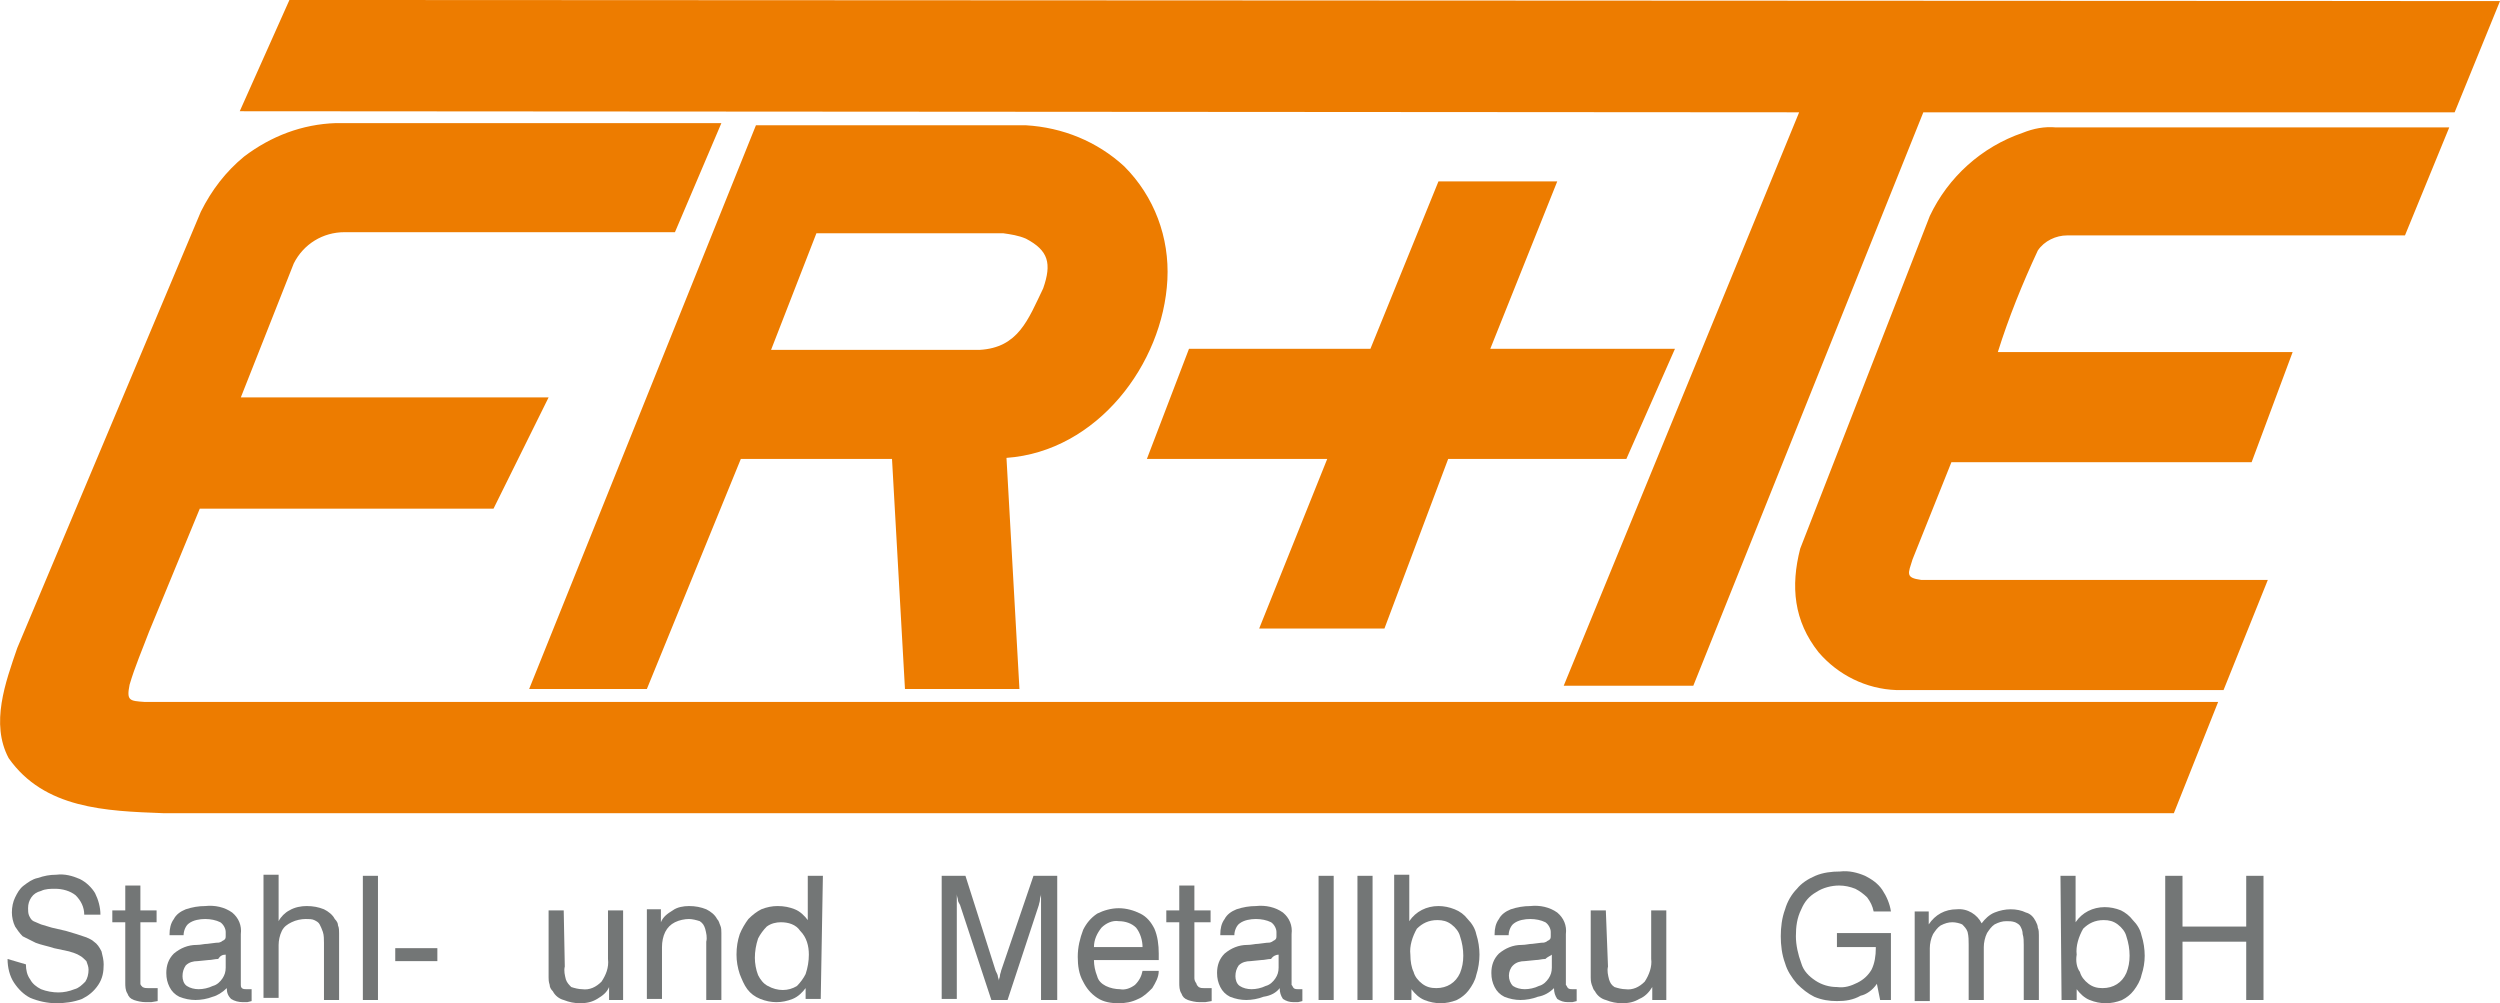 <?xml version="1.0" encoding="utf-8"?>
<!-- Generator: Adobe Illustrator 23.0.0, SVG Export Plug-In . SVG Version: 6.00 Build 0)  -->
<svg version="1.1" id="Ebene_1" xmlns="http://www.w3.org/2000/svg" xmlns:xlink="http://www.w3.org/1999/xlink" x="0px" y="0px"
	 viewBox="0 0 231.5 92.9" style="enable-background:new 0 0 231.5 92.9;" xml:space="preserve">
<style type="text/css">
	.st0{fill:#737676;}
	.st1{fill-rule:evenodd;clip-rule:evenodd;fill:#ED7C00;}
</style>
<title>logo</title>
<path class="st0" d="M0.7,88.8c0,0.8,0.2,1.6,0.6,2.2c0.4,0.6,0.9,1.1,1.5,1.4c0.7,0.3,1.6,0.5,2.4,0.5c0.8,0,1.6-0.1,2.4-0.4
	c0.6-0.3,1.1-0.7,1.5-1.3c0.4-0.6,0.5-1.2,0.5-1.9c0-0.4-0.1-0.8-0.2-1.2c-0.2-0.4-0.4-0.7-0.7-0.9c-0.2-0.2-0.5-0.3-0.7-0.4
	c-0.3-0.1-0.6-0.2-0.9-0.3l-1-0.3l-1.3-0.3c-0.3-0.1-0.7-0.2-1-0.3c-0.2-0.1-0.5-0.2-0.7-0.3c-0.2-0.1-0.3-0.3-0.4-0.5
	c-0.1-0.2-0.1-0.5-0.1-0.7c0-0.4,0.1-0.7,0.3-1c0.2-0.3,0.5-0.5,0.9-0.6c0.4-0.2,0.9-0.2,1.3-0.2c0.7,0,1.4,0.2,1.9,0.6
	c0.5,0.5,0.8,1.1,0.8,1.8h1.5c0-0.7-0.2-1.4-0.5-2c-0.3-0.5-0.8-1-1.4-1.3c-0.7-0.3-1.4-0.5-2.2-0.4c-0.6,0-1.1,0.1-1.7,0.3
	c-0.5,0.1-0.9,0.4-1.3,0.7c-0.4,0.3-0.6,0.7-0.8,1.1c-0.2,0.4-0.3,0.9-0.3,1.4c0,0.4,0.1,0.9,0.3,1.3c0.2,0.3,0.4,0.6,0.7,0.9
	c0.4,0.2,0.8,0.4,1.2,0.6c0.5,0.2,1.1,0.3,1.7,0.5l1.4,0.3c0.3,0.1,0.7,0.2,1,0.4c0.2,0.1,0.4,0.3,0.6,0.5c0.1,0.3,0.2,0.5,0.2,0.8
	c0,0.4-0.1,0.8-0.3,1.1c-0.3,0.3-0.6,0.6-1,0.7c-0.5,0.2-1,0.3-1.5,0.3c-0.5,0-1.1-0.1-1.6-0.3c-0.4-0.2-0.8-0.5-1-0.9
	c-0.3-0.4-0.4-0.9-0.4-1.4L0.7,88.8z"/>
<path class="st0" d="M13,90.5v-5.1h1.5v-1.1H13v-2.3h-1.4v2.3h-1.2v1.1h1.2V91c0,0.3,0,0.7,0.2,1c0.1,0.3,0.3,0.5,0.6,0.6
	c0.3,0.1,0.7,0.2,1.1,0.2c0.2,0,0.3,0,0.5,0l0.6-0.1v-1.2H14h-0.3c-0.2,0-0.3,0-0.5-0.1c-0.1-0.1-0.2-0.2-0.2-0.3
	C13,90.8,13,90.7,13,90.5L13,90.5z"/>
<path class="st0" d="M20.9,88.4v1.2c0,0.4-0.1,0.7-0.3,1c-0.2,0.3-0.5,0.6-0.9,0.7c-0.4,0.2-0.9,0.3-1.3,0.3c-0.4,0-0.8-0.1-1.1-0.3
	c-0.3-0.2-0.4-0.6-0.4-0.9c0-0.4,0.1-0.7,0.3-1c0.3-0.3,0.7-0.4,1.1-0.4l1-0.1c0.3,0,0.6-0.1,0.9-0.1C20.4,88.5,20.6,88.4,20.9,88.4
	L20.9,88.4z M21,91.5L21,91.5c0,0.4,0.1,0.7,0.4,1c0.3,0.2,0.7,0.3,1.1,0.3c0.1,0,0.3,0,0.4,0l0.4-0.1v-1.1H23h-0.2
	c-0.1,0-0.3,0-0.4-0.1c-0.1-0.1-0.1-0.2-0.1-0.3c0-0.2,0-0.3,0-0.5v-4.2c0.1-0.8-0.2-1.5-0.8-2c-0.7-0.5-1.6-0.7-2.5-0.6
	c-0.6,0-1.2,0.1-1.8,0.3c-0.5,0.2-0.9,0.5-1.1,0.9c-0.3,0.4-0.4,0.9-0.4,1.4v0.1H17c0-0.4,0.2-0.9,0.5-1.1c0.4-0.3,1-0.4,1.5-0.4
	c0.5,0,1,0.1,1.4,0.3c0.3,0.2,0.5,0.6,0.5,0.9c0,0.1,0,0.3,0,0.4c0,0.1,0,0.2-0.1,0.3c-0.1,0.1-0.2,0.1-0.3,0.2
	c-0.2,0.1-0.3,0.1-0.5,0.1l-0.8,0.1c-0.3,0-0.6,0.1-1,0.1c-0.8,0-1.5,0.3-2.1,0.8c-0.5,0.5-0.7,1.1-0.7,1.8c0,0.5,0.1,0.9,0.3,1.3
	c0.2,0.4,0.5,0.7,0.9,0.9c0.5,0.2,1,0.3,1.5,0.3c0.5,0,1.1-0.1,1.6-0.3C20.1,92.2,20.6,91.9,21,91.5L21,91.5z"/>
<path class="st0" d="M30,92.6h1.4v-5.4c0-0.3,0-0.5,0-0.8c0-0.2,0-0.5-0.1-0.7c0-0.2-0.1-0.4-0.3-0.6c-0.2-0.4-0.6-0.7-1-0.9
	c-0.5-0.2-1-0.3-1.6-0.3c-0.5,0-1.1,0.1-1.6,0.4c-0.4,0.2-0.8,0.6-1,1v-4.3h-1.4v11.4h1.4v-4.9c0-0.4,0.1-0.9,0.3-1.3
	c0.2-0.4,0.5-0.6,0.9-0.8c0.4-0.2,0.9-0.3,1.3-0.3c0.3,0,0.6,0,0.8,0.1c0.2,0.1,0.4,0.2,0.5,0.4c0.1,0.2,0.2,0.4,0.3,0.7
	c0.1,0.3,0.1,0.7,0.1,1L30,92.6L30,92.6z"/>
<polygon class="st0" points="33.6,92.6 35,92.6 35,81.1 33.6,81.1 33.6,92.6 "/>
<polygon class="st0" points="36.6,89 40.5,89 40.5,87.8 36.6,87.8 36.6,89 "/>
<path class="st0" d="M52.2,84.3h-1.4v5.4c0,0.3,0,0.5,0,0.8c0,0.2,0,0.4,0.1,0.7c0,0.2,0.1,0.4,0.3,0.6c0.2,0.4,0.6,0.7,1,0.8
	c0.5,0.2,1,0.3,1.5,0.3c0.6,0,1.1-0.1,1.6-0.4c0.5-0.3,0.9-0.6,1.1-1.1v1.2h1.3v-8.3h-1.4v4.5c0.1,0.8-0.2,1.5-0.6,2.1
	c-0.5,0.5-1.1,0.8-1.8,0.7c-0.3,0-0.7-0.1-1-0.2c-0.2-0.2-0.4-0.4-0.5-0.7c-0.1-0.4-0.2-0.8-0.1-1.2L52.2,84.3L52.2,84.3z"/>
<path class="st0" d="M65.4,92.6h1.4v-5.4c0-0.3,0-0.5,0-0.8c0-0.2,0-0.5-0.1-0.7c-0.1-0.2-0.1-0.4-0.3-0.6c-0.2-0.4-0.6-0.7-1-0.9
	c-0.5-0.2-1-0.3-1.6-0.3c-0.5,0-1.1,0.1-1.5,0.4c-0.5,0.3-0.9,0.6-1.1,1.1v-1.2h-1.3v8.3h1.4v-4.8c0-0.5,0.1-1,0.3-1.4
	c0.2-0.4,0.5-0.7,0.9-0.9c0.4-0.2,0.9-0.3,1.3-0.3c0.3,0,0.7,0.1,1,0.2c0.3,0.2,0.4,0.4,0.5,0.7c0.1,0.4,0.2,0.8,0.1,1.2L65.4,92.6
	L65.4,92.6z"/>
<path class="st0" d="M76.2,81.1h-1.4v4.1c-0.3-0.4-0.7-0.8-1.2-1c-0.5-0.2-1-0.3-1.6-0.3c-0.5,0-1,0.1-1.5,0.3
	c-0.4,0.2-0.8,0.5-1.2,0.9c-0.3,0.4-0.6,0.9-0.8,1.4c-0.2,0.6-0.3,1.2-0.3,1.9c0,0.6,0.1,1.2,0.3,1.8c0.2,0.5,0.4,1,0.7,1.4
	c0.3,0.4,0.7,0.7,1.2,0.9c1,0.4,2,0.4,3,0c0.5-0.2,0.9-0.6,1.2-1v1h1.4L76.2,81.1L76.2,81.1z M74.9,88.4c0,0.6-0.1,1.2-0.3,1.8
	c-0.2,0.4-0.5,0.8-0.8,1.1c-0.8,0.5-1.8,0.5-2.7,0c-0.4-0.2-0.7-0.6-0.9-1c-0.2-0.5-0.3-1.1-0.3-1.6c0-0.6,0.1-1.2,0.3-1.8
	c0.2-0.4,0.5-0.8,0.8-1.1c0.4-0.3,0.9-0.4,1.3-0.4c0.7,0,1.4,0.2,1.8,0.8C74.7,86.8,74.9,87.6,74.9,88.4L74.9,88.4z"/>
<path class="st0" d="M88.6,82.8c0,0.2,0.1,0.4,0.1,0.5c0,0.2,0.1,0.3,0.2,0.5l2.9,8.8h1.5l2.9-8.8c0-0.1,0.1-0.3,0.1-0.5
	s0.1-0.3,0.1-0.5v9.8h1.5V81.1h-2.2l-3,8.8c0,0.1-0.1,0.3-0.1,0.4c0,0.2-0.1,0.3-0.1,0.5c0-0.1-0.1-0.3-0.1-0.4
	c0-0.1-0.1-0.3-0.2-0.5l-2.8-8.8h-2.2v11.4h1.4V82.8z"/>
<path class="st0" d="M105.8,89.9c-0.1,0.5-0.3,0.9-0.7,1.3c-0.4,0.3-0.9,0.5-1.4,0.4c-0.4,0-0.9-0.1-1.3-0.3
	c-0.4-0.2-0.7-0.5-0.8-0.9c-0.2-0.5-0.3-1-0.3-1.5h6c0-0.1,0-0.2,0-0.3v-0.3c0-0.8-0.1-1.6-0.4-2.3c-0.3-0.6-0.7-1.1-1.3-1.4
	c-0.6-0.3-1.3-0.5-2-0.5c-0.7,0-1.4,0.2-2,0.5c-0.6,0.4-1,0.9-1.3,1.5c-0.3,0.8-0.5,1.6-0.5,2.5c0,0.8,0.1,1.6,0.5,2.3
	c0.3,0.6,0.7,1.1,1.3,1.5c0.6,0.4,1.3,0.5,2,0.5c0.6,0,1.2-0.1,1.8-0.4c0.5-0.2,0.9-0.6,1.3-1c0.3-0.5,0.6-1,0.6-1.6L105.8,89.9z
	 M101.3,87.7c0-0.7,0.3-1.3,0.7-1.8c0.4-0.4,1-0.7,1.6-0.6c0.6,0,1.2,0.2,1.6,0.6c0.4,0.5,0.6,1.2,0.6,1.8H101.3z"/>
<path class="st0" d="M110.6,90.5v-5.1h1.5v-1.1h-1.5v-2.3h-1.4v2.3h-1.2v1.1h1.2V91c0,0.3,0,0.7,0.2,1c0.1,0.3,0.3,0.5,0.6,0.6
	c0.3,0.1,0.7,0.2,1.1,0.2c0.2,0,0.3,0,0.5,0l0.6-0.1v-1.2h-0.4h-0.3c-0.2,0-0.3,0-0.5-0.1c-0.1-0.1-0.2-0.2-0.2-0.3
	C110.6,90.8,110.6,90.7,110.6,90.5L110.6,90.5z"/>
<path class="st0" d="M118.4,88.4v1.2c0,0.4-0.1,0.7-0.3,1c-0.2,0.3-0.5,0.6-0.9,0.7c-0.4,0.2-0.9,0.3-1.3,0.3
	c-0.4,0-0.8-0.1-1.1-0.3c-0.3-0.2-0.4-0.6-0.4-0.9c0-0.4,0.1-0.7,0.3-1c0.3-0.3,0.7-0.4,1.1-0.4l1-0.1c0.3,0,0.6-0.1,0.9-0.1
	C117.9,88.5,118.2,88.4,118.4,88.4L118.4,88.4z M118.5,91.5L118.5,91.5c0,0.4,0.1,0.7,0.3,1c0.3,0.2,0.6,0.3,1,0.3
	c0.1,0,0.3,0,0.4,0l0.4-0.1v-1.1h-0.2h-0.2c-0.1,0-0.3,0-0.4-0.1c-0.1-0.1-0.1-0.2-0.2-0.3c0-0.2,0-0.3,0-0.5v-4.2
	c0.1-0.8-0.2-1.5-0.8-2c-0.7-0.5-1.6-0.7-2.5-0.6c-0.6,0-1.2,0.1-1.8,0.3c-0.5,0.2-0.9,0.5-1.1,0.9c-0.3,0.4-0.4,0.9-0.4,1.4v0.1
	h1.3c0-0.4,0.2-0.9,0.5-1.1c0.4-0.3,1-0.4,1.5-0.4c0.5,0,1,0.1,1.4,0.3c0.3,0.2,0.5,0.6,0.5,0.9c0,0.1,0,0.3,0,0.4
	c0,0.1,0,0.2-0.1,0.3c-0.1,0.1-0.2,0.1-0.3,0.2c-0.2,0.1-0.3,0.1-0.5,0.1l-0.8,0.1c-0.3,0-0.6,0.1-1,0.1c-0.8,0-1.5,0.3-2.1,0.8
	c-0.5,0.5-0.7,1.1-0.7,1.8c0,0.5,0.1,0.9,0.3,1.3c0.2,0.4,0.5,0.7,0.9,0.9c0.5,0.2,1,0.3,1.5,0.3c0.5,0,1.1-0.1,1.6-0.3
	C117.7,92.2,118.2,91.9,118.5,91.5L118.5,91.5z"/>
<polygon class="st0" points="122.1,92.6 123.5,92.6 123.5,81.1 122.1,81.1 122.1,92.6 "/>
<polygon class="st0" points="125.7,92.6 127.1,92.6 127.1,81.1 125.7,81.1 125.7,92.6 "/>
<path class="st0" d="M129.3,92.6h1.4v-1c0.3,0.4,0.7,0.8,1.2,1c0.5,0.2,1,0.3,1.5,0.3c0.5,0,1-0.1,1.5-0.3c0.4-0.2,0.8-0.5,1.1-0.9
	c0.3-0.4,0.6-0.9,0.7-1.4c0.2-0.6,0.3-1.3,0.3-1.9c0-0.6-0.1-1.3-0.3-1.9c-0.1-0.5-0.4-1-0.8-1.4c-0.3-0.4-0.7-0.7-1.2-0.9
	c-0.5-0.2-1-0.3-1.5-0.3c-1.1,0-2.1,0.5-2.7,1.4v-4.3h-1.4V92.6z M130.6,88.4c-0.1-0.8,0.2-1.7,0.6-2.4c0.5-0.5,1.1-0.8,1.9-0.8
	c0.5,0,0.9,0.1,1.3,0.4c0.4,0.3,0.7,0.7,0.8,1.1c0.2,0.6,0.3,1.2,0.3,1.8c0,0.6-0.1,1.1-0.3,1.6c-0.4,0.9-1.2,1.4-2.2,1.4
	c-0.5,0-0.9-0.1-1.3-0.4c-0.4-0.3-0.7-0.7-0.8-1.1C130.7,89.6,130.6,89,130.6,88.4z"/>
<path class="st0" d="M143.7,88.4v1.2c0,0.4-0.1,0.7-0.3,1c-0.2,0.3-0.5,0.6-0.9,0.7c-0.4,0.2-0.9,0.3-1.3,0.3
	c-0.4,0-0.8-0.1-1.1-0.3c-0.5-0.5-0.5-1.4,0-1.9c0.3-0.3,0.7-0.4,1.1-0.4l1-0.1c0.3,0,0.6-0.1,0.9-0.1
	C143.3,88.6,143.6,88.5,143.7,88.4L143.7,88.4z M143.9,91.5L143.9,91.5c0,0.4,0.1,0.7,0.3,1c0.3,0.2,0.6,0.3,1,0.3
	c0.1,0,0.3,0,0.4,0l0.4-0.1v-1.1h-0.2h-0.2c-0.1,0-0.3,0-0.4-0.1c-0.1-0.1-0.1-0.2-0.2-0.3c0-0.2,0-0.3,0-0.5v-4.2
	c0.1-0.8-0.2-1.5-0.8-2c-0.7-0.5-1.6-0.7-2.5-0.6c-0.6,0-1.2,0.1-1.8,0.3c-0.5,0.2-0.9,0.5-1.1,0.9c-0.3,0.4-0.4,0.9-0.4,1.4v0.1
	h1.3c0-0.4,0.2-0.9,0.5-1.1c0.4-0.3,1-0.4,1.5-0.4c0.5,0,1,0.1,1.4,0.3c0.3,0.2,0.5,0.6,0.5,0.9c0,0.1,0,0.3,0,0.4
	c0,0.1,0,0.2-0.1,0.3c-0.1,0.1-0.2,0.1-0.3,0.2c-0.2,0.1-0.3,0.1-0.5,0.1l-0.8,0.1c-0.3,0-0.6,0.1-1,0.1c-0.8,0-1.5,0.3-2.1,0.8
	c-0.5,0.5-0.7,1.1-0.7,1.8c0,0.5,0.1,0.9,0.3,1.3c0.2,0.4,0.5,0.7,0.9,0.9c0.5,0.2,1,0.3,1.5,0.3c0.5,0,1.1-0.1,1.6-0.3
	C143,92.2,143.5,91.9,143.9,91.5L143.9,91.5z"/>
<path class="st0" d="M148.7,84.3h-1.4v5.4c0,0.3,0,0.5,0,0.8c0,0.2,0,0.4,0.1,0.7c0.1,0.2,0.1,0.4,0.3,0.6c0.2,0.4,0.6,0.7,1,0.8
	c0.5,0.2,1,0.3,1.5,0.3c0.6,0,1.1-0.1,1.6-0.4c0.5-0.2,0.9-0.6,1.2-1.1v1.2h1.3v-8.3h-1.4v4.5c0.1,0.7-0.2,1.5-0.6,2.1
	c-0.5,0.5-1.1,0.8-1.8,0.7c-0.3,0-0.7-0.1-1-0.2c-0.3-0.2-0.4-0.4-0.5-0.7c-0.1-0.4-0.2-0.8-0.1-1.2L148.7,84.3L148.7,84.3z"/>
<path class="st0" d="M173.8,91.1l0.3,1.5h1v-6.2h-5v1.3h3.6v0.1c0,0.7-0.1,1.4-0.4,2c-0.3,0.5-0.7,0.9-1.3,1.2
	c-0.6,0.3-1.2,0.5-1.9,0.4c-0.7,0-1.4-0.2-2-0.6c-0.6-0.4-1.1-0.9-1.3-1.6c-0.3-0.8-0.5-1.7-0.5-2.5c0-0.9,0.1-1.7,0.5-2.5
	c0.3-0.7,0.7-1.2,1.4-1.6c0.6-0.4,1.4-0.6,2.1-0.6c0.5,0,1,0.1,1.5,0.3c0.4,0.2,0.8,0.5,1.1,0.8c0.3,0.4,0.5,0.8,0.6,1.3h1.6
	c-0.1-0.7-0.4-1.4-0.8-2c-0.4-0.6-1-1-1.6-1.3c-0.7-0.3-1.5-0.5-2.3-0.4c-0.8,0-1.6,0.1-2.3,0.4c-0.7,0.3-1.3,0.7-1.7,1.2
	c-0.5,0.5-0.9,1.2-1.1,1.9c-0.3,0.8-0.4,1.7-0.4,2.5c0,0.8,0.1,1.7,0.4,2.5c0.2,0.7,0.6,1.3,1.1,1.9c0.5,0.5,1,0.9,1.6,1.2
	c0.7,0.3,1.4,0.4,2.1,0.4c0.8,0,1.5-0.1,2.2-0.5C172.8,92.1,173.4,91.7,173.8,91.1L173.8,91.1z"/>
<path class="st0" d="M187.4,92.6h1.4v-5.2c0-0.3,0-0.6,0-0.8c0-0.2,0-0.5-0.1-0.7c0-0.2-0.1-0.4-0.2-0.6c-0.2-0.4-0.5-0.7-0.9-0.8
	c-0.4-0.2-0.9-0.3-1.4-0.3c-0.5,0-1,0.1-1.5,0.3c-0.5,0.2-0.9,0.6-1.2,1c-0.4-0.8-1.3-1.4-2.3-1.3c-1.1,0-2,0.5-2.6,1.4v-1.2h-1.3
	v8.3h1.4v-4.9c0-0.4,0.1-0.9,0.3-1.3c0.2-0.3,0.4-0.6,0.7-0.8c0.4-0.2,0.7-0.3,1.1-0.3c0.3,0,0.7,0.1,0.9,0.2
	c0.2,0.2,0.4,0.4,0.5,0.7c0.1,0.4,0.1,0.8,0.1,1.2v5.1h1.4v-4.9c0-0.4,0.1-0.9,0.3-1.3c0.2-0.3,0.4-0.6,0.7-0.8
	c0.4-0.2,0.7-0.3,1.1-0.3c0.3,0,0.5,0,0.8,0.1c0.2,0.1,0.4,0.2,0.5,0.4c0.1,0.2,0.2,0.4,0.2,0.7c0.1,0.3,0.1,0.7,0.1,1L187.4,92.6
	L187.4,92.6z"/>
<path class="st0" d="M190.9,92.6h1.4v-1c0.3,0.4,0.7,0.8,1.2,1c0.5,0.2,1,0.3,1.5,0.3c0.5,0,1-0.1,1.5-0.3c0.4-0.2,0.8-0.5,1.1-0.9
	c0.3-0.4,0.6-0.9,0.7-1.4c0.2-0.6,0.3-1.2,0.3-1.8c0-0.6-0.1-1.3-0.3-1.9c-0.1-0.5-0.4-1-0.8-1.4c-0.3-0.4-0.7-0.7-1.1-0.9
	c-0.5-0.2-1-0.3-1.5-0.3c-1.1,0-2.1,0.5-2.7,1.4v-4.3h-1.4L190.9,92.6L190.9,92.6z M192.3,88.4c-0.1-0.8,0.2-1.7,0.6-2.4
	c0.5-0.5,1.1-0.8,1.9-0.8c0.5,0,0.9,0.1,1.3,0.4c0.4,0.3,0.7,0.7,0.8,1.1c0.2,0.6,0.3,1.2,0.3,1.8c0,0.6-0.1,1.1-0.3,1.6
	c-0.4,0.9-1.2,1.4-2.2,1.4c-0.5,0-0.9-0.1-1.3-0.4c-0.4-0.3-0.7-0.7-0.8-1.1C192.3,89.6,192.2,89,192.3,88.4L192.3,88.4z"/>
<polygon class="st0" points="200.5,92.6 202.1,92.6 202.1,87.2 208,87.2 208,92.6 209.6,92.6 209.6,81.1 208,81.1 208,85.8 
	202.1,85.8 202.1,81.1 200.5,81.1 200.5,92.6 "/>
<path class="st1" d="M22.6,14.5c-1.7,1.4-3,3.1-4,5.1L1.6,60c-1.1,3.2-2.5,7-0.8,10.2c3.3,4.7,9,4.9,14.3,5.1h186.2l4.1-10.3
	c-64,0-128,0-192,0c-1.4-0.1-1.7-0.1-1.4-1.6c0.5-1.7,1.2-3.3,1.8-4.9l4.7-11.4h27.2l5.1-10.3H22.3l4.9-12.4
	c0.9-1.8,2.7-2.9,4.7-2.9h30.6l4.3-10.1H31.1C28,11.5,25.1,12.6,22.6,14.5L22.6,14.5z M150.6,42.5l4.5-10.2h-17.1l6.2-15.5h-11
	l-6.3,15.5h-16.8l-3.9,10.2h16.7l-6.3,15.7h11.6l5.9-15.7H150.6z M156.8,63.5l21.3-53.1h49.2l4.2-10.3L26.8,0l-4.6,10.3l144.4,0.1
	l-21.8,53.1L156.8,63.5z M187.3,12.3c-3.8,1.3-6.9,4.1-8.6,7.7l-12,30.8c-0.9,3.5-0.6,6.7,1.7,9.6c1.8,2.1,4.4,3.4,7.2,3.5h30.3
	l4.1-10.2h-32.1c-1.5-0.2-1.2-0.6-0.8-1.9l3.6-9h27.8l3.8-10.2H185c1-3.2,2.3-6.4,3.7-9.4c0.6-0.9,1.7-1.4,2.7-1.4h31.3l4.1-10
	h-36.4C189.3,11.7,188.3,11.9,187.3,12.3L187.3,12.3z M95,22.1c2.1,1.1,2.4,2.3,1.6,4.6c-1.4,2.9-2.3,5.5-5.9,5.7H71.4l4.2-10.8
	h17.3C93.6,21.7,94.3,21.8,95,22.1z M108.1,25.9c0.2-3.9-1.2-7.7-4-10.5c-2.5-2.3-5.7-3.6-9.1-3.8H70L49,63.8h10.9l8.7-21.3h14
	l1.2,21.3h10.6l-1.2-21.4C101.6,41.8,107.7,33.7,108.1,25.9L108.1,25.9z"/>
</svg>
